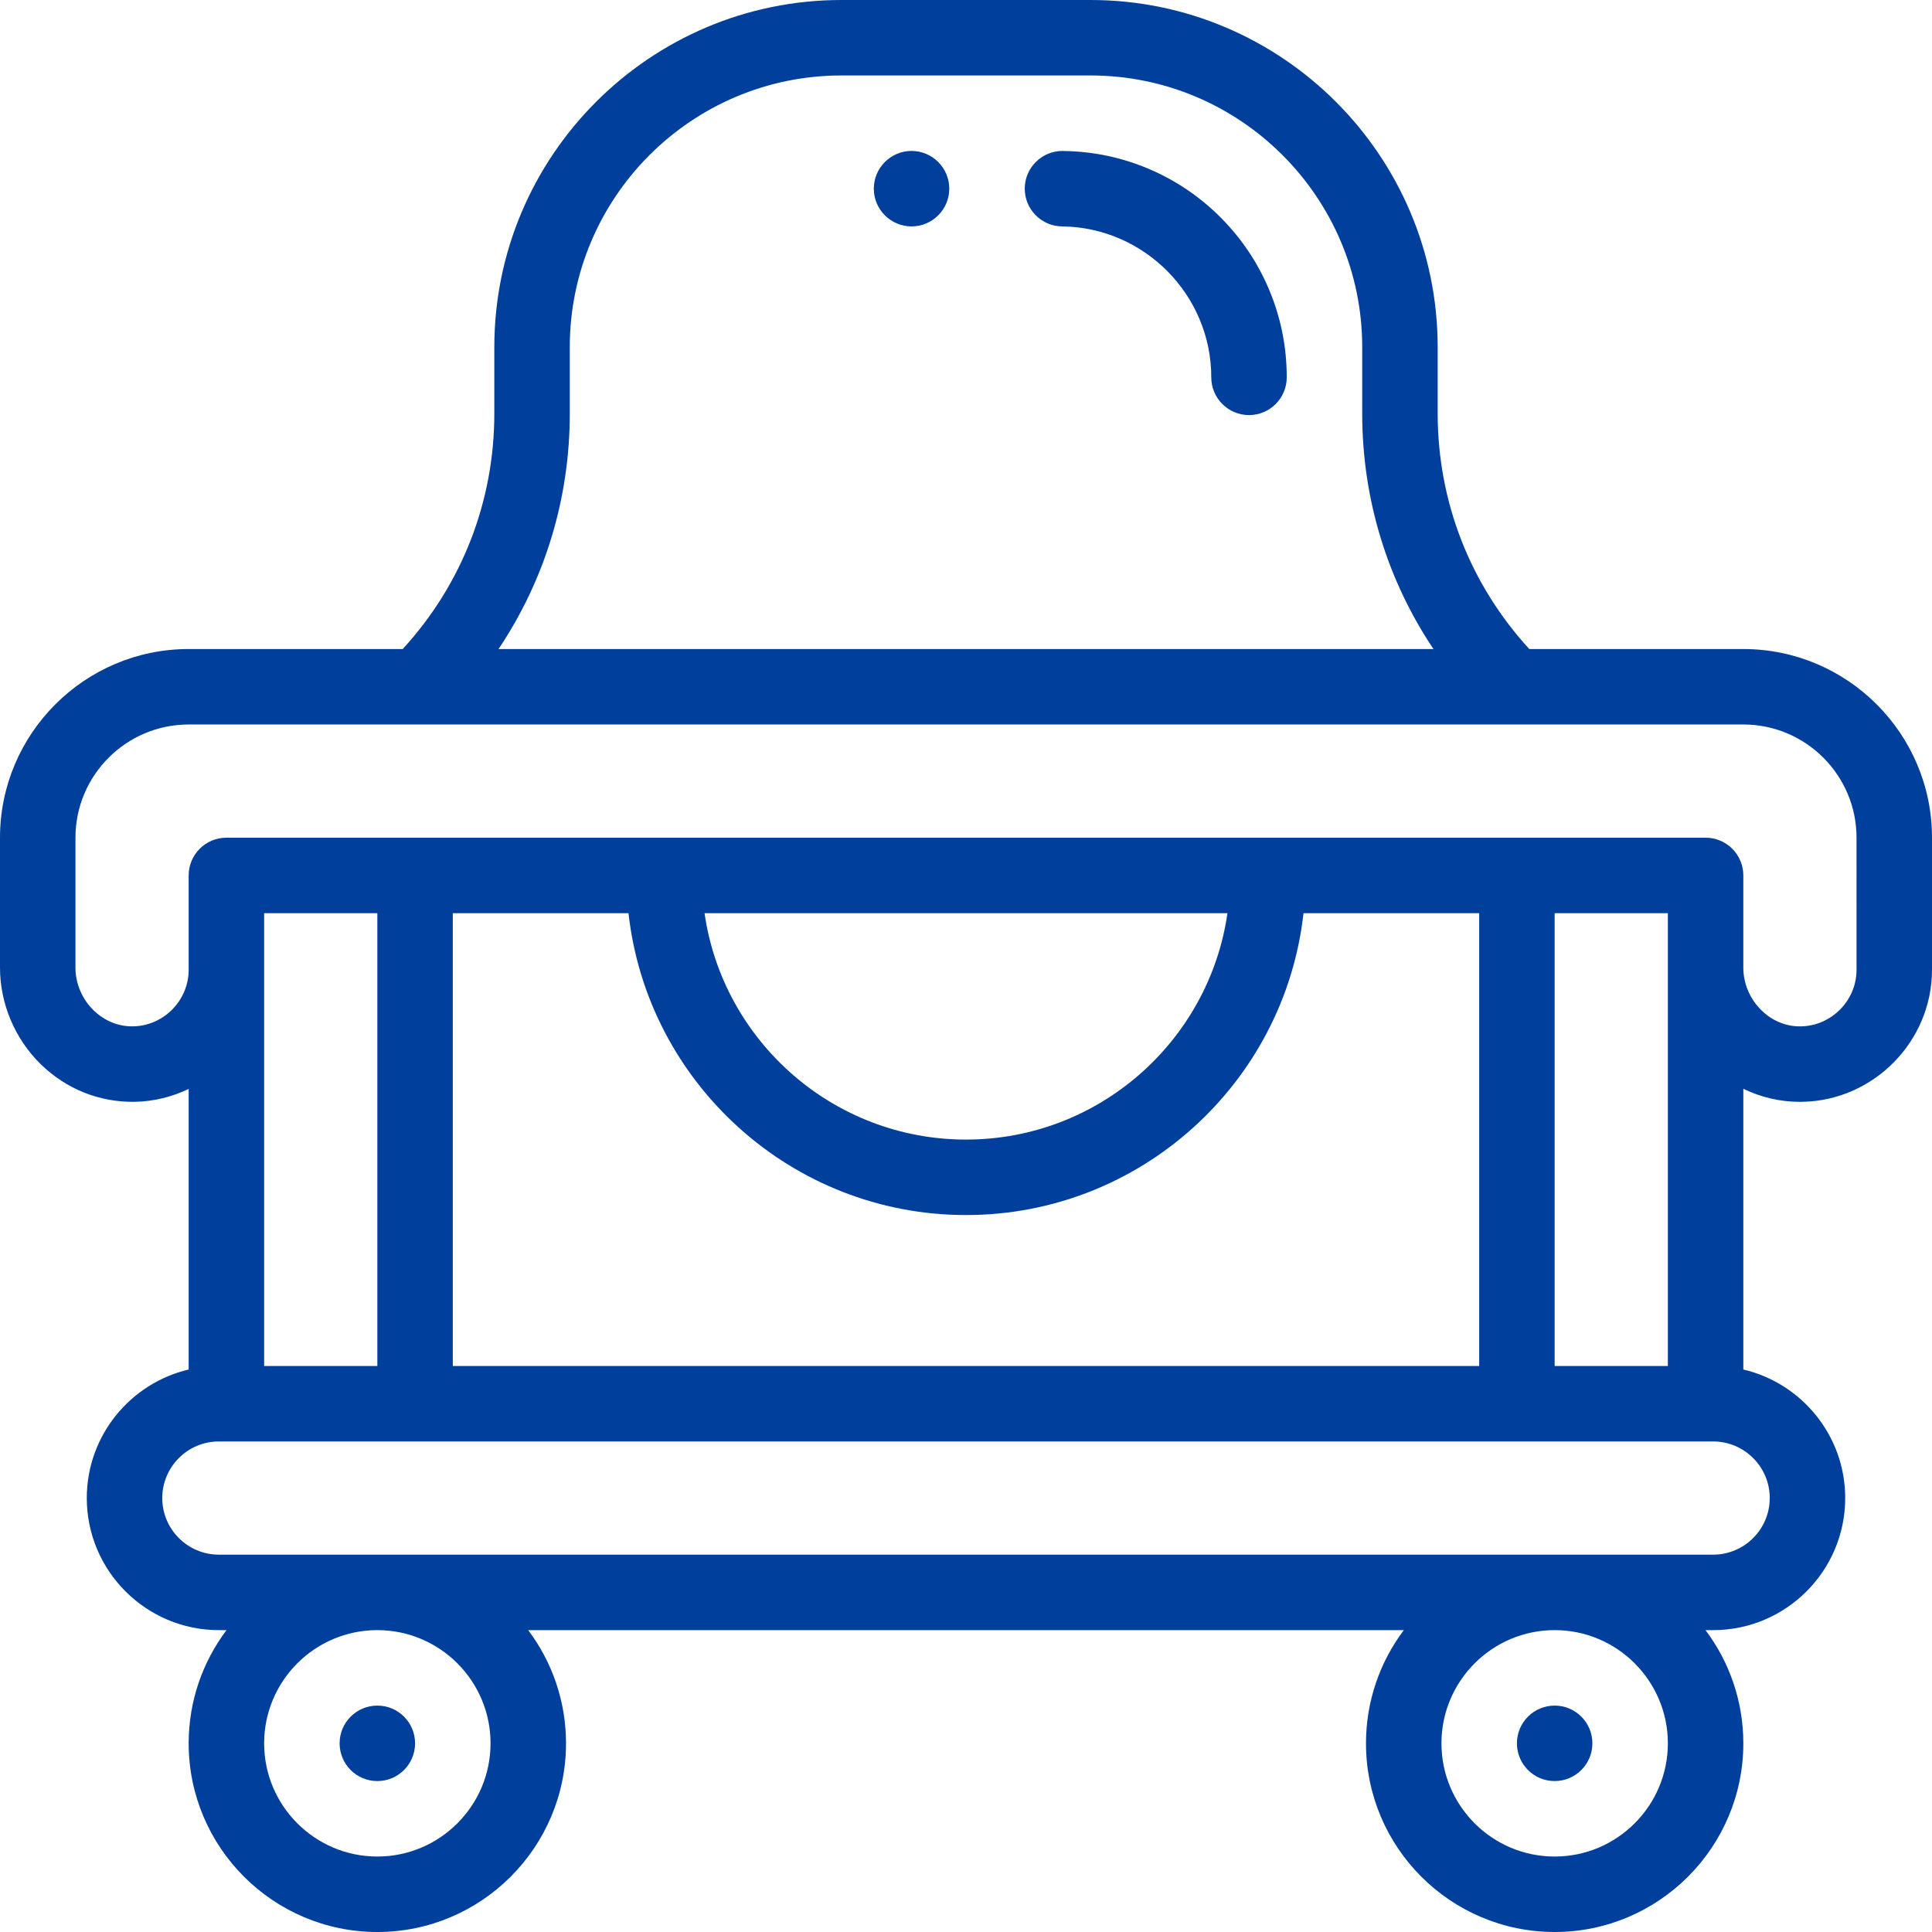 <svg fill="#00409c" height="512pt" viewBox="0 0 512 512" width="512pt" xmlns="http://www.w3.org/2000/svg"><path d="m462 172h-56.719c-15.684-17.086-24.281-39.094-24.281-62.426v-17.574c0-50.73-41.27-92-92-92h-66c-50.73 0-92 41.27-92 92v17.574c0 23.332-8.598 45.34-24.281 62.426h-56.719c-27.57 0-50 22.43-50 50v34.438c0 9.527 3.922 18.84 10.758 25.547 6.758 6.629 15.605 10.148 24.914 10.008 5.113-.094 9.965-1.32 14.328-3.418v74.359c-15.453 3.629-27 17.52-27 34.066 0 19.301 15.699 35 35 35h2.027c-6.293 8.363-10.027 18.754-10.027 30 0 27.57 22.43 50 50 50s50-22.43 50-50c0-11.246-3.734-21.637-10.027-30h232.055c-6.293 8.363-10.027 18.754-10.027 30 0 27.57 22.43 50 50 50s50-22.43 50-50c0-11.246-3.734-21.637-10.027-30h2.027c19.301 0 35-15.699 35-35 0-16.547-11.547-30.438-27-34.066v-74.406c4.648 2.27 9.746 3.473 15.012 3.473.223 0 .441-.004.66-.008 18.93-.359 34.328-16.055 34.328-34.992v-35c0-27.57-22.43-50-50-50zm-311-62.426v-17.574c0-39.699 32.301-72 72-72h66c39.699 0 72 32.301 72 72v17.574c0 22.559 6.598 44.102 18.883 62.426h-247.766c12.285-18.324 18.883-39.867 18.883-62.426zm-51 382.426c-16.543 0-30-13.457-30-30s13.457-30 30-30 30 13.457 30 30-13.457 30-30 30zm312 0c-16.543 0-30-13.457-30-30s13.457-30 30-30 30 13.457 30 30-13.457 30-30 30zm57-95c0 8.27-6.73 15-15 15h-396c-8.27 0-15-6.73-15-15s6.73-15 15-15h396c8.27 0 15 6.73 15 15zm-399-35v-120h30v120zm186-40c46.246 0 84.449-35.062 89.441-80h46.559v120h-272v-120h46.559c4.992 44.938 43.195 80 89.441 80zm-69.289-80h138.578c-4.867 33.879-34.086 60-69.289 60s-64.422-26.121-69.289-60zm225.289 120v-120h30v120zm80-105c0 8.113-6.598 14.844-14.707 14.996-3.926.094-7.633-1.449-10.527-4.289-3.027-2.973-4.766-7.078-4.766-11.27v-24.438c0-5.523-4.477-10-10-10h-392c-5.523 0-10 4.477-10 10v25c0 8.113-6.598 14.844-14.707 14.996-3.883.082-7.633-1.449-10.527-4.289-3.027-2.973-4.766-7.078-4.766-11.27v-34.438c0-16.543 13.457-30 30-30h412c16.543 0 30 13.457 30 30zm0 0"/><path d="m241.57 40c-5.512 0-10 4.488-10 10s4.488 10 10 10c5.508 0 10-4.488 10-10s-4.492-10-10-10zm0 0"/><path d="m323.648 57.801c-5.438-5.5-11.777-9.832-18.848-12.891-7.312-3.16-15.09-4.812-23.121-4.898-.039-.012-.078-.012-.109-.012-2.648 0-5.148 1.031-7.031 2.891-1.891 1.859-2.938 4.352-2.969 7-.031 2.668.98 5.188 2.852 7.102 1.867 1.906 4.367 2.977 7.039 3.008 21.809.242 39.551 18.18 39.539 40 0 5.52 4.488 10 10 10s10-4.48 10-10c0-8.051-1.57-15.852-4.66-23.211-2.98-7.102-7.25-13.488-12.691-18.988zm0 0"/><path d="m110 462c0 5.523-4.477 10-10 10s-10-4.477-10-10 4.477-10 10-10 10 4.477 10 10zm0 0"/><path d="m422 462c0 5.523-4.477 10-10 10s-10-4.477-10-10 4.477-10 10-10 10 4.477 10 10zm0 0"/></svg>